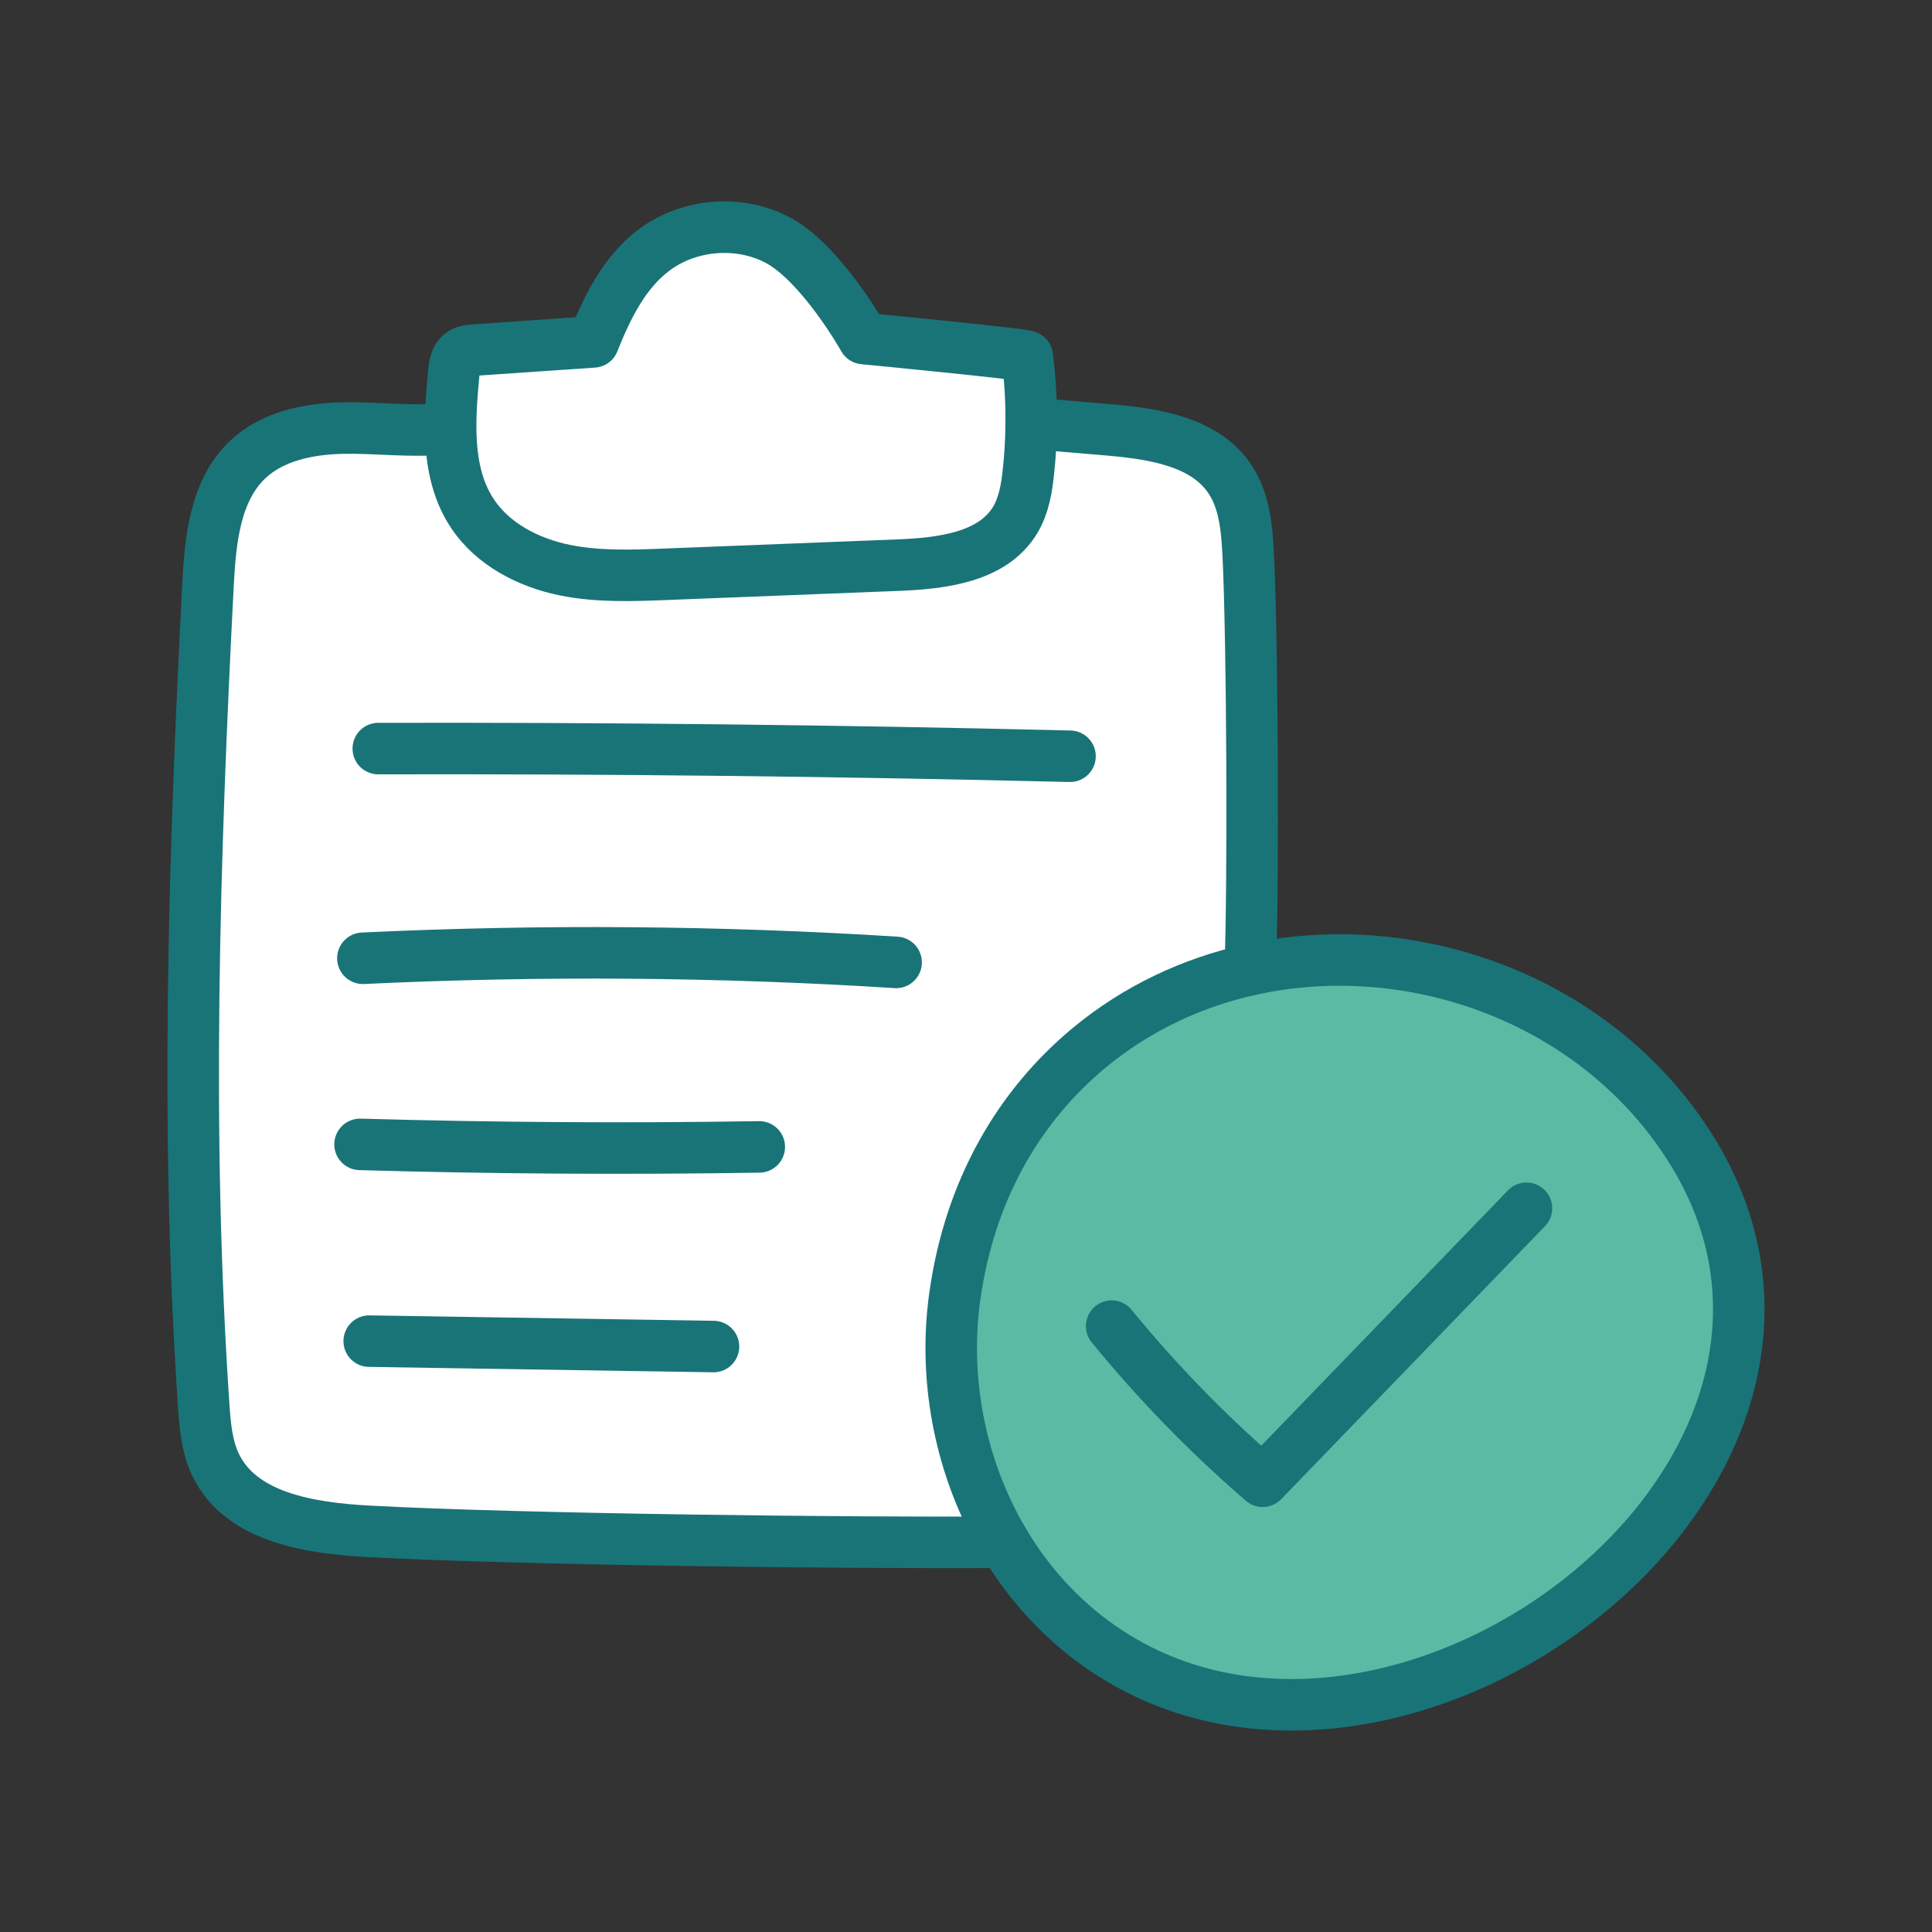 <?xml version="1.0" encoding="UTF-8"?>
<svg id="Layer_1" data-name="Layer 1" xmlns="http://www.w3.org/2000/svg" version="1.1" viewBox="0 0 300 300">
  <rect x="0" y="0" width="300" height="300" fill="#333333" stroke="none"/>
  <defs>
    <style>
      .cls-1 {
        fill: #5abba4;
      }

      .cls-1, .cls-2 {
        stroke-width: 0px;
      }

      .cls-3 {
        fill: none;
        stroke: #197478;
        stroke-linecap: round;
        stroke-linejoin: round;
        stroke-width: 8px;
      }

      .cls-2 {
        fill: #fff;
      }
    </style>
  </defs>
  <g>
    <path class="cls-2" d="M159.51,55.35c.44,3.44.65,6.92.61,10.4,0,2.49-.15,4.97-.42,7.45-.27,2.61-.71,5.27-2.05,7.52-3.5,5.86-11.47,6.77-18.29,7.04-11.96.47-23.92.94-35.88,1.41-5.29.21-10.64.41-15.83-.65-5.61-1.16-11.11-3.99-14.28-8.76-2.58-3.87-3.35-8.48-3.39-13.2-.03-2.93.22-5.91.5-8.79.1-1.03.27-2.17,1.07-2.81.61-.49,1.44-.56,2.21-.61,6.13-.42,12.25-.84,18.38-1.26,2.13-5.35,4.79-10.78,9.38-14.24,5.34-4.03,12.99-4.72,18.96-1.72,6.93,3.48,13.63,15.44,13.63,15.44,0,0,25.35,2.43,25.4,2.78Z"/>
    <path class="cls-2" d="M193.82,86.08c.66,13.35.83,51.12.31,64.49-9.02,2-17.63,6.01-25.06,12.18-10.72,8.91-18.53,21.94-20.83,38.71-1.79,13.05.96,26.73,7.66,38h0c-23.43.18-75.34-.41-98.73-1.68-9.05-.49-19.76-2.15-23.68-10.32-1.38-2.88-1.64-6.15-1.86-9.33-2.85-42.32-1.5-84.82.67-127.18.36-7.02,1.07-14.77,6.18-19.6,3.86-3.64,9.47-4.77,14.77-4.88,5.3-.1,10.63.65,15.91.1h.83c.04,4.71.81,9.32,3.39,13.19,3.17,4.77,8.67,7.6,14.28,8.76,5.19,1.06,10.54.86,15.83.65,11.96-.47,23.92-.94,35.88-1.41,6.82-.27,14.79-1.18,18.29-7.04,1.34-2.25,1.78-4.91,2.05-7.52.27-2.48.41-4.96.42-7.45h.36c3.78.33,7.57.65,11.35.97,7.12.6,15.23,1.76,19.18,7.71,2.23,3.37,2.61,7.61,2.81,11.65Z"/>
    <path class="cls-1" d="M194.13,150.57c23.63-5.23,50.05,3.37,65.29,23.31,41.3,54.01-48.56,119.53-94.03,77.39-3.73-3.46-6.91-7.45-9.49-11.81-6.7-11.27-9.45-24.95-7.66-38,2.3-16.77,10.11-29.8,20.83-38.71,7.43-6.17,16.04-10.18,25.06-12.18Z"/>
  </g>
  <g>
    <path class="cls-3" d="M57.33,208.25c17.82.28,35.64.56,53.46.84"/>
    <path class="cls-3" d="M55.91,177.7c20.65.59,41.32.72,61.99.39"/>
    <path class="cls-3" d="M56.35,148.8c27.59-1.31,55.24-1.1,82.8.64"/>
    <path class="cls-3" d="M58.74,116.24c35.81-.08,71.62.32,107.41,1.19"/>
    <path class="cls-3" d="M160.48,65.76c3.78.32,7.57.64,11.35.96,7.12.6,15.23,1.76,19.18,7.71,2.23,3.37,2.61,7.61,2.81,11.65.66,13.35.83,51.12.31,64.49h0"/>
    <path class="cls-3" d="M69.15,66.57c-5.28.55-10.61-.2-15.91-.1-5.3.11-10.91,1.24-14.77,4.88-5.11,4.83-5.82,12.58-6.18,19.6-2.17,42.36-3.52,84.86-.67,127.18.22,3.18.48,6.45,1.86,9.33,3.92,8.17,14.63,9.83,23.68,10.32,23.39,1.27,75.3,1.86,98.73,1.69"/>
    <path class="cls-3" d="M160.12,65.75c.04-3.48-.17-6.96-.61-10.4-.05-.35-25.4-2.78-25.4-2.78,0,0-6.7-11.96-13.63-15.44-5.97-3-13.62-2.31-18.96,1.72-4.59,3.46-7.25,8.89-9.38,14.24-6.13.42-12.25.84-18.38,1.26-.77.05-1.6.12-2.21.61-.8.64-.97,1.78-1.07,2.81-.28,2.88-.53,5.86-.5,8.79.04,4.72.81,9.33,3.39,13.2,3.17,4.77,8.67,7.6,14.28,8.76,5.19,1.06,10.54.86,15.83.65,11.96-.47,23.92-.94,35.88-1.41,6.82-.27,14.79-1.18,18.29-7.04,1.34-2.25,1.78-4.91,2.05-7.52.27-2.48.41-4.96.42-7.45Z"/>
    <path class="cls-3" d="M172.62,205.92c7.1,8.69,14.95,16.76,23.45,24.09,13.65-14.13,27.3-28.26,40.96-42.39"/>
    <path class="cls-3" d="M194.13,150.57c-9.02,2-17.63,6.01-25.06,12.18-10.72,8.91-18.53,21.94-20.83,38.71-1.79,13.05.96,26.73,7.66,38,2.58,4.36,5.76,8.35,9.49,11.81,45.47,42.14,135.33-23.38,94.03-77.39-15.24-19.94-41.66-28.54-65.29-23.31Z"/>
  </g>
</svg>